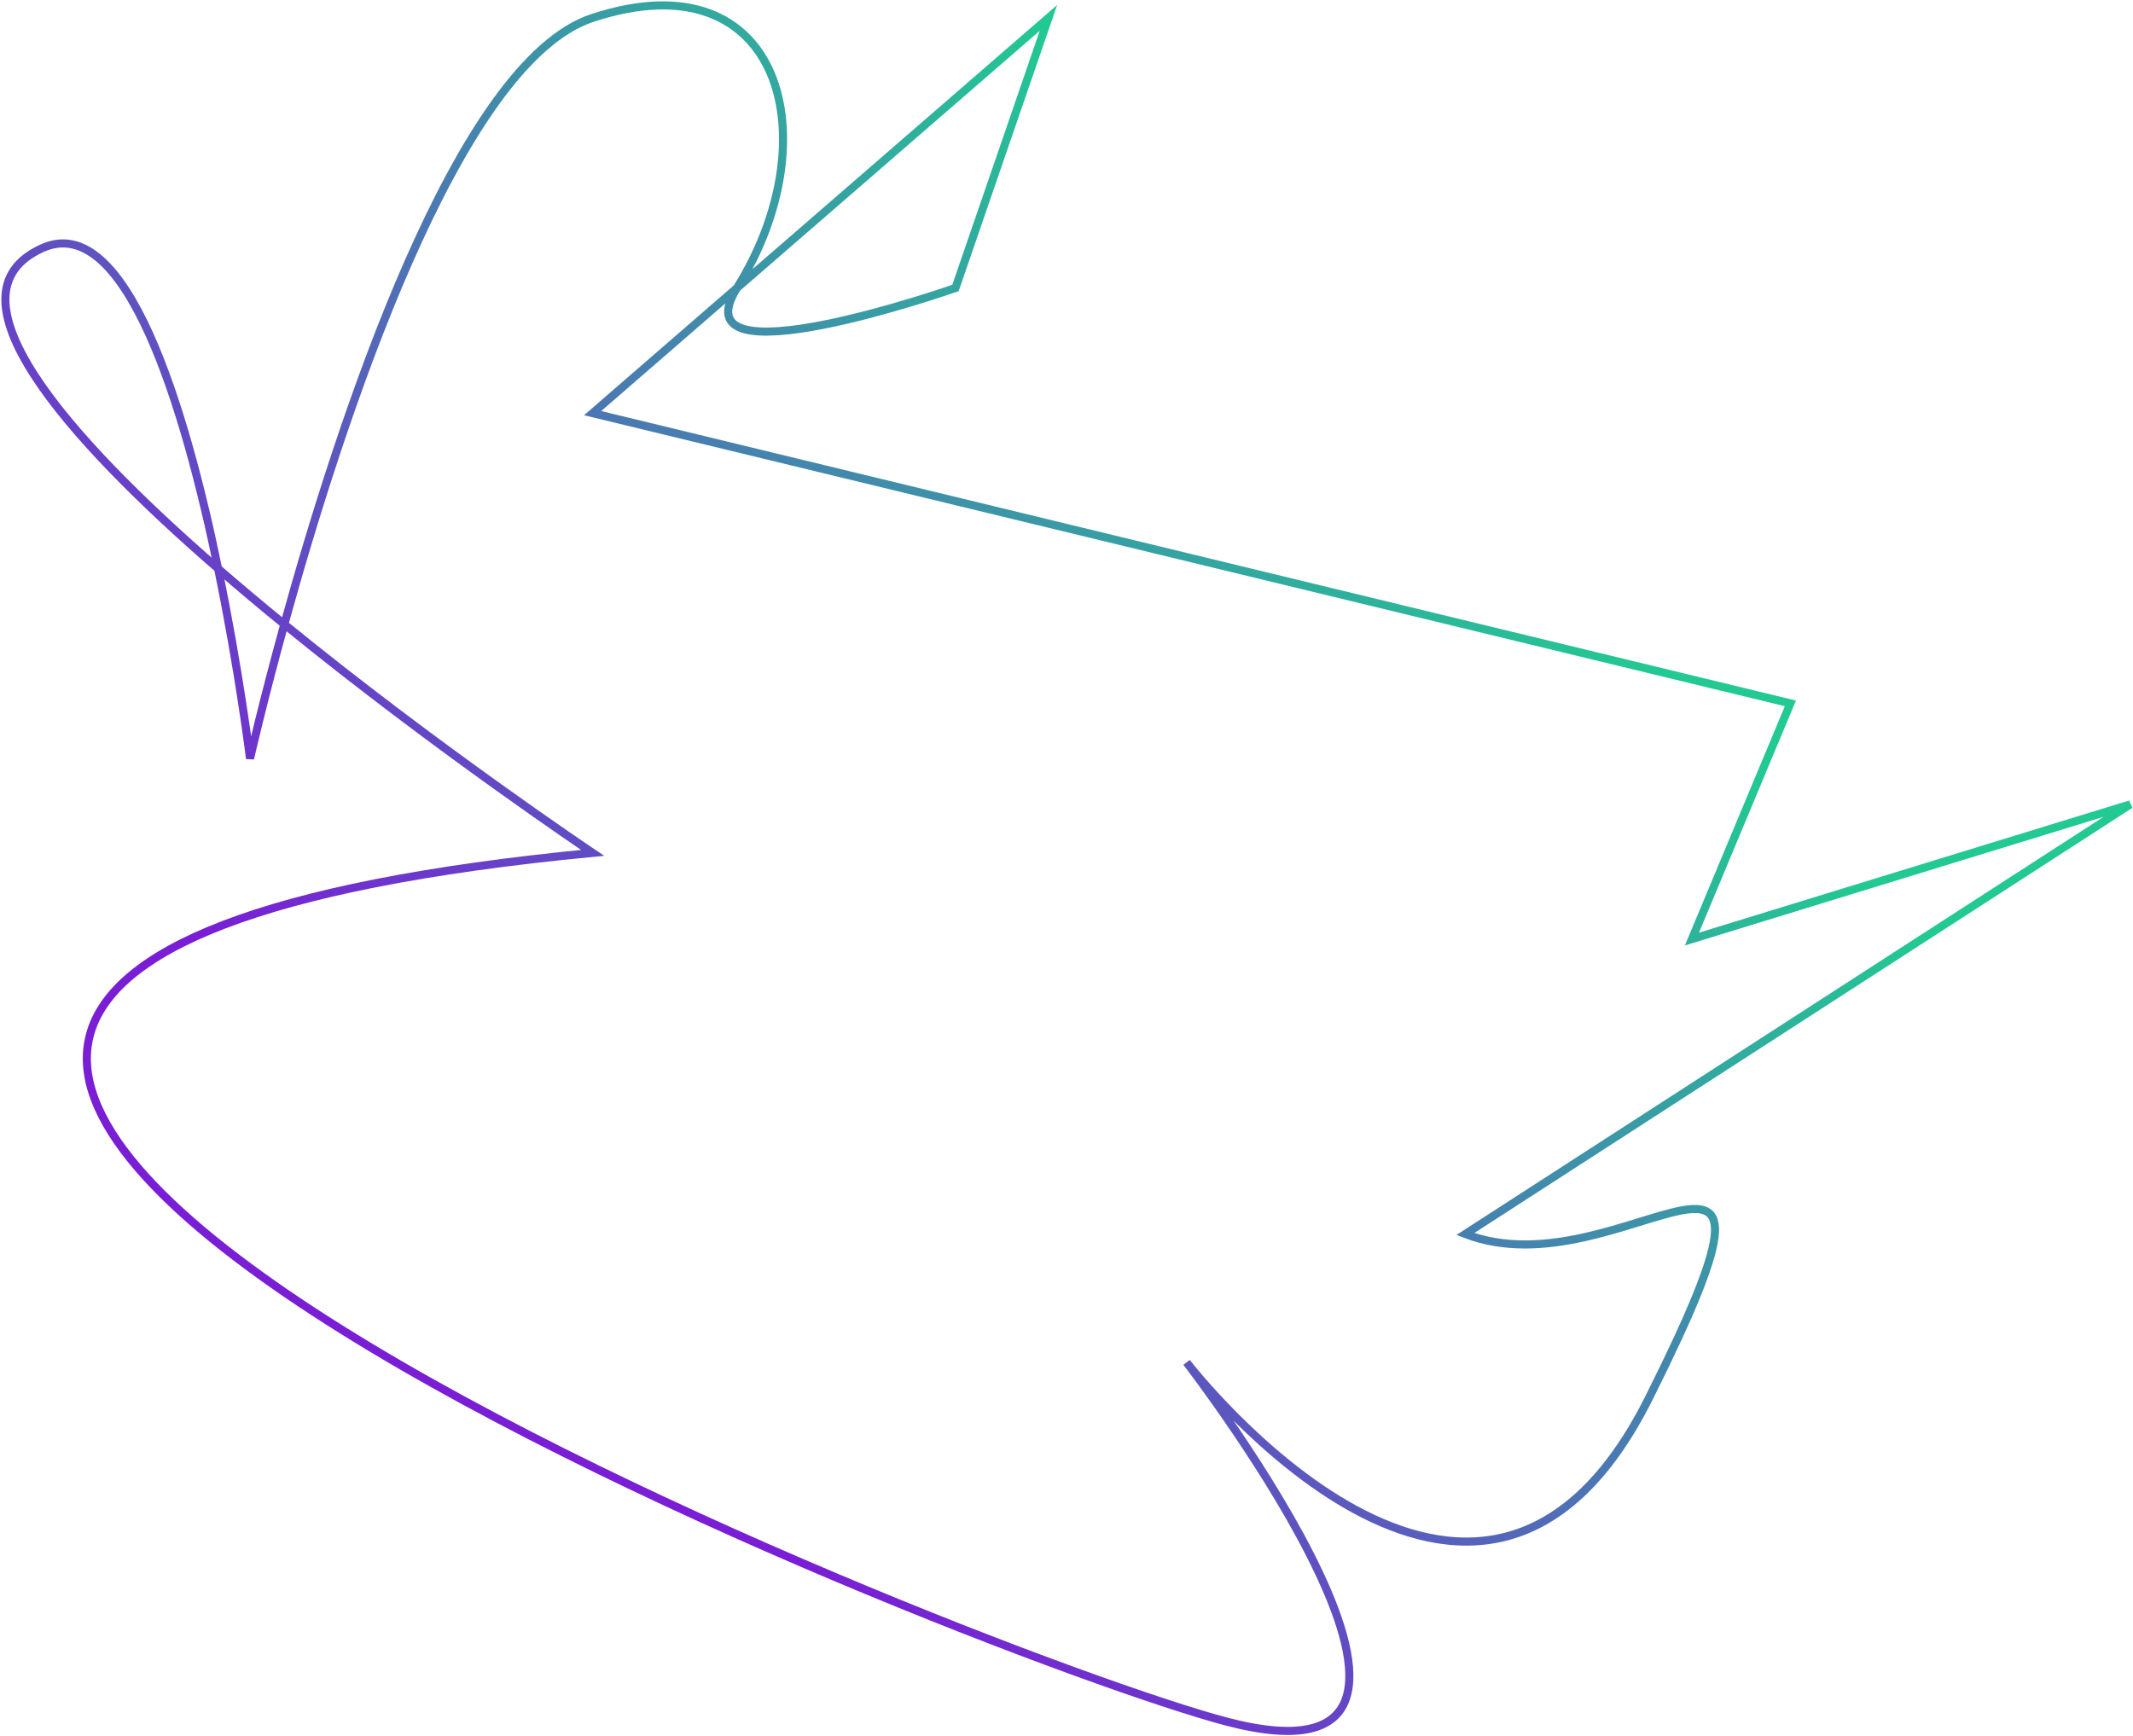 <svg width="791" height="644" viewBox="0 0 791 644" fill="none" xmlns="http://www.w3.org/2000/svg">
<path d="M440.027 505.295C440.027 505.295 440.031 505.3 440.038 505.309M440.038 505.309C441.379 507.048 564.737 667.351 454.866 638.534C363.161 614.482 -278.427 364.279 219.772 316.322C219.772 316.322 161.633 277.377 105.435 231.544M440.038 505.309C441.285 506.923 548.273 644.787 611.428 518.641C674.954 391.755 601.925 480.175 543.401 457.695L790 298.338L627.435 348.294L663.95 260.872L219.772 153.232L273.293 106.812M105.435 231.544C97.147 224.785 88.9 217.875 80.889 210.919M105.435 231.544C97.287 261.094 92.721 281.353 92.721 281.353C92.721 281.353 88.757 249 80.889 210.919M105.435 231.544C126.002 156.955 169.392 23.172 219.772 6.629C290.11 -16.467 307.807 51.558 273.293 106.812M80.889 210.919C23.532 161.113 -21.782 108.899 15.69 92.022C46.793 78.013 68.602 151.45 80.889 210.919ZM273.293 106.812C250.55 143.222 354.325 106.812 354.325 106.812L388.804 6.629L273.293 106.812Z" stroke="url(#paint0_linear_14_7396)" stroke-width="3"/>
<defs>
<linearGradient id="paint0_linear_14_7396" x1="522.361" y1="149.993" x2="190.502" y2="465.464" gradientUnits="userSpaceOnUse">
<stop stop-color="#22C993"/>
<stop offset="1" stop-color="#791ED5"/>
</linearGradient>
</defs>
</svg>
